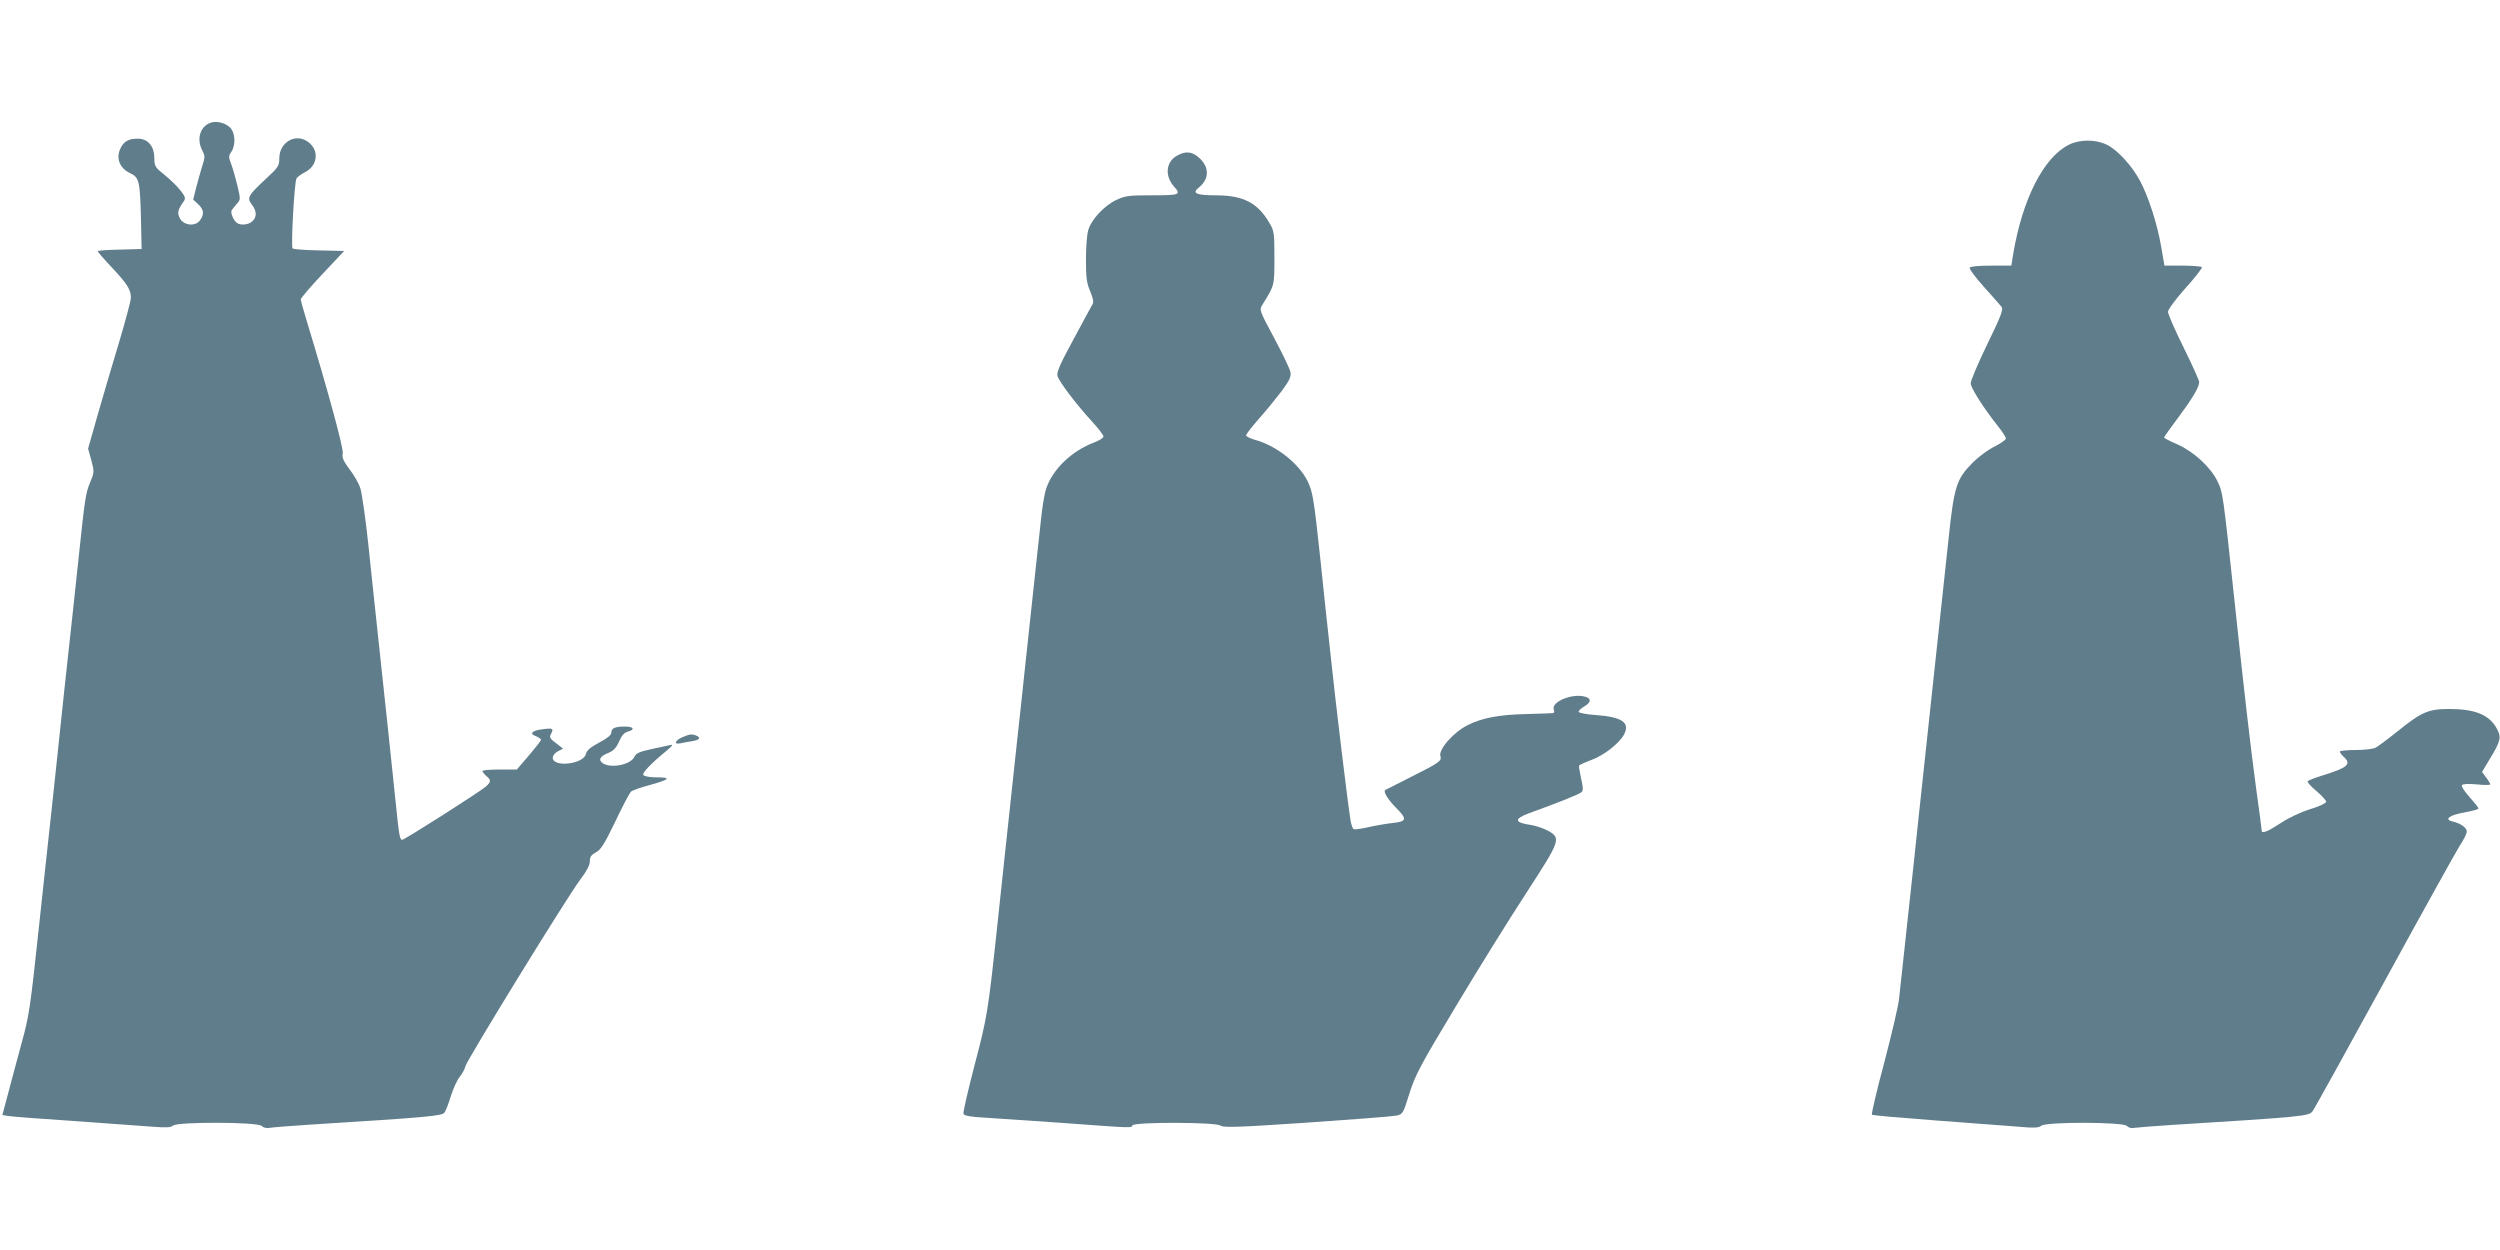<?xml version="1.0" standalone="no"?>
<!DOCTYPE svg PUBLIC "-//W3C//DTD SVG 20010904//EN"
 "http://www.w3.org/TR/2001/REC-SVG-20010904/DTD/svg10.dtd">
<svg version="1.0" xmlns="http://www.w3.org/2000/svg"
 width="1280pt" height="640pt" viewBox="0 0 1280 640"
 preserveAspectRatio="xMidYMid meet">
<g transform="translate(0,640) scale(0.1,-0.1)"
fill="#607d8b" stroke="none">
<path d="M1074 5770 c-51 -21 -68 -84 -38 -141 14 -27 14 -35 0 -77 -8 -26
-22 -76 -31 -110 l-16 -64 25 -23 c30 -28 33 -51 10 -83 -23 -33 -83 -27 -103
10 -15 27 -11 45 21 89 9 14 6 24 -19 55 -17 22 -54 57 -81 79 -48 38 -51 43
-52 86 0 61 -33 99 -85 99 -49 0 -74 -15 -91 -56 -20 -48 1 -97 53 -121 46
-22 50 -39 55 -243 l3 -145 -112 -3 c-62 -1 -113 -5 -113 -8 0 -3 34 -43 76
-87 78 -84 94 -110 94 -153 0 -14 -27 -114 -59 -222 -33 -108 -82 -276 -110
-373 l-50 -176 17 -61 c15 -58 15 -61 -7 -113 -23 -56 -26 -78 -61 -409 -11
-107 -25 -233 -30 -280 -5 -47 -23 -212 -40 -367 -16 -156 -44 -410 -60 -566
-17 -155 -35 -320 -40 -367 -5 -47 -19 -173 -30 -280 -45 -423 -51 -462 -90
-603 -21 -78 -52 -192 -68 -254 l-30 -112 31 -5 c18 -3 171 -15 342 -26 171
-12 350 -25 399 -29 67 -5 92 -4 102 6 20 20 437 19 454 -2 7 -8 22 -12 38
-10 15 3 104 10 197 16 619 39 688 45 701 63 7 10 22 49 33 86 12 38 32 81 45
97 12 15 26 39 29 54 8 33 526 875 589 957 32 42 48 73 48 92 0 23 7 33 31 46
25 13 43 41 99 157 37 78 73 147 81 154 8 7 51 22 94 33 104 29 115 40 38 40
-36 0 -65 5 -69 12 -7 11 37 57 121 126 26 22 33 31 20 28 -11 -2 -55 -12 -98
-21 -64 -14 -80 -21 -89 -40 -19 -41 -122 -61 -163 -32 -23 18 -13 35 32 53
25 11 39 26 53 58 13 31 26 45 44 50 39 10 31 26 -13 26 -52 0 -71 -8 -71 -31
0 -12 -20 -29 -62 -51 -45 -24 -64 -40 -68 -58 -12 -53 -170 -71 -170 -19 0
10 12 25 26 32 l27 14 -36 28 c-30 22 -35 30 -27 45 16 30 12 33 -36 27 -59
-6 -77 -23 -41 -36 15 -6 27 -14 27 -19 0 -4 -28 -40 -62 -80 l-62 -72 -88 0
c-48 0 -88 -3 -88 -8 0 -4 9 -15 20 -25 25 -21 25 -29 -2 -54 -28 -25 -417
-273 -429 -273 -12 0 -16 22 -34 200 -16 161 -60 568 -95 895 -11 105 -32 296
-45 425 -14 129 -32 255 -40 280 -8 25 -33 69 -56 98 -31 42 -39 60 -34 80 5
24 -73 312 -184 677 -17 55 -31 105 -31 112 0 7 50 65 111 130 l111 118 -128
3 c-71 1 -132 6 -136 10 -9 9 9 338 20 358 4 8 24 22 43 32 66 33 75 112 17
155 -64 48 -148 -1 -148 -84 0 -38 -5 -46 -70 -106 -90 -84 -97 -96 -71 -130
26 -32 27 -65 3 -86 -19 -18 -59 -22 -78 -9 -18 12 -35 52 -28 65 4 6 16 22
27 34 19 21 19 23 2 95 -10 40 -24 90 -32 110 -13 33 -13 40 1 60 24 34 21
100 -7 126 -27 25 -73 35 -103 22z"/>
<path d="M10593 5659 c-128 -63 -236 -274 -284 -551 l-11 -68 -103 0 c-61 0
-106 -4 -110 -10 -4 -6 29 -50 72 -98 43 -48 84 -94 91 -103 10 -13 -2 -45
-73 -191 -47 -97 -85 -187 -85 -200 0 -24 65 -126 141 -222 22 -27 39 -54 39
-61 0 -7 -26 -25 -57 -41 -32 -15 -82 -52 -111 -81 -85 -85 -97 -121 -126
-398 -14 -132 -35 -324 -46 -427 -87 -811 -100 -929 -110 -1023 -9 -87 -27
-257 -70 -652 -11 -104 -23 -215 -27 -248 -3 -33 -37 -178 -75 -323 -39 -145
-67 -266 -64 -269 3 -4 147 -16 318 -29 172 -13 363 -27 423 -32 89 -8 113 -7
126 4 24 21 421 20 439 -1 7 -8 22 -13 34 -10 11 2 98 9 191 15 673 42 706 45
725 70 10 13 175 312 368 664 193 353 367 666 386 696 20 30 36 63 36 72 0 20
-32 43 -73 52 -46 11 -16 33 64 47 38 7 69 15 69 20 0 4 -21 30 -46 58 -25 28
-43 55 -39 61 4 6 32 8 76 4 38 -4 69 -4 69 0 0 4 -9 20 -21 35 l-21 29 41 68
c54 89 59 109 35 153 -38 71 -111 101 -244 101 -107 0 -141 -15 -263 -113 -51
-41 -102 -79 -114 -85 -12 -7 -58 -12 -102 -12 -45 0 -81 -4 -81 -8 0 -5 9
-17 20 -27 41 -37 20 -56 -108 -95 -39 -12 -74 -26 -77 -30 -3 -4 17 -27 45
-50 27 -23 50 -48 50 -55 0 -7 -35 -24 -82 -38 -48 -15 -112 -45 -152 -72 -64
-42 -96 -55 -96 -38 0 4 -13 106 -30 227 -28 207 -61 494 -110 956 -59 551
-59 549 -87 607 -36 73 -123 152 -207 189 -36 15 -66 31 -66 34 0 3 32 48 71
100 73 98 109 158 109 184 0 8 -36 88 -80 177 -44 88 -80 171 -80 183 1 12 38
63 90 121 49 54 86 103 84 107 -3 4 -47 8 -98 8 l-94 0 -17 98 c-20 117 -65
255 -108 336 -41 77 -116 159 -170 185 -58 28 -138 28 -194 0z"/>
<path d="M6028 5604 c-58 -31 -66 -103 -18 -158 39 -44 33 -46 -123 -46 -107
0 -128 -3 -172 -24 -60 -28 -127 -99 -143 -154 -7 -22 -12 -90 -12 -151 0 -93
4 -121 22 -163 15 -36 19 -55 11 -67 -5 -9 -49 -89 -97 -179 -66 -121 -87
-168 -82 -186 7 -28 95 -145 178 -235 32 -35 58 -69 58 -76 0 -7 -21 -20 -47
-30 -115 -43 -212 -136 -246 -235 -9 -25 -20 -92 -26 -150 -6 -58 -20 -186
-31 -285 -11 -99 -33 -308 -50 -465 -16 -157 -35 -323 -40 -370 -5 -47 -19
-173 -30 -280 -12 -107 -27 -253 -35 -325 -8 -71 -26 -240 -40 -375 -46 -431
-51 -459 -115 -703 -34 -130 -60 -243 -57 -250 4 -10 38 -16 119 -20 62 -4
235 -16 383 -26 366 -27 358 -27 363 -13 6 18 429 17 451 -1 13 -11 87 -9 441
15 234 16 440 32 459 36 33 7 35 9 67 113 30 95 56 144 237 445 112 187 274
448 361 581 177 273 180 281 111 320 -22 12 -61 25 -86 29 -86 12 -89 31 -11
60 155 56 259 98 269 108 10 9 9 24 -2 71 -7 33 -12 62 -10 66 3 3 31 16 63
28 64 23 144 86 168 132 30 60 -11 88 -145 98 -47 3 -86 11 -88 16 -1 6 11 18
27 27 40 23 39 45 -3 53 -66 13 -163 -30 -152 -66 4 -10 3 -19 -2 -20 -4 -1
-67 -3 -140 -5 -137 -3 -226 -20 -297 -56 -74 -36 -153 -127 -141 -160 8 -23
-7 -34 -145 -103 -74 -37 -137 -69 -138 -70 -10 -9 13 -47 53 -88 62 -62 59
-73 -17 -81 -35 -4 -92 -14 -126 -22 -35 -8 -67 -12 -72 -9 -4 3 -10 19 -14
37 -12 66 -77 601 -106 878 -17 157 -40 368 -50 470 -33 309 -39 342 -65 396
-45 92 -162 184 -273 213 -23 7 -42 17 -42 22 0 6 29 43 64 83 35 39 87 103
116 141 43 58 51 75 47 100 -3 17 -41 95 -83 174 -76 141 -77 145 -61 170 63
101 62 98 62 241 0 129 -1 137 -27 181 -60 101 -132 138 -270 139 -103 0 -127
10 -91 39 53 42 56 100 9 147 -38 38 -73 43 -118 18z"/>
<path d="M3493 2625 c-37 -16 -45 -38 -10 -31 12 3 39 8 60 11 39 6 48 19 21
29 -22 9 -35 7 -71 -9z"/>
</g>
</svg>
